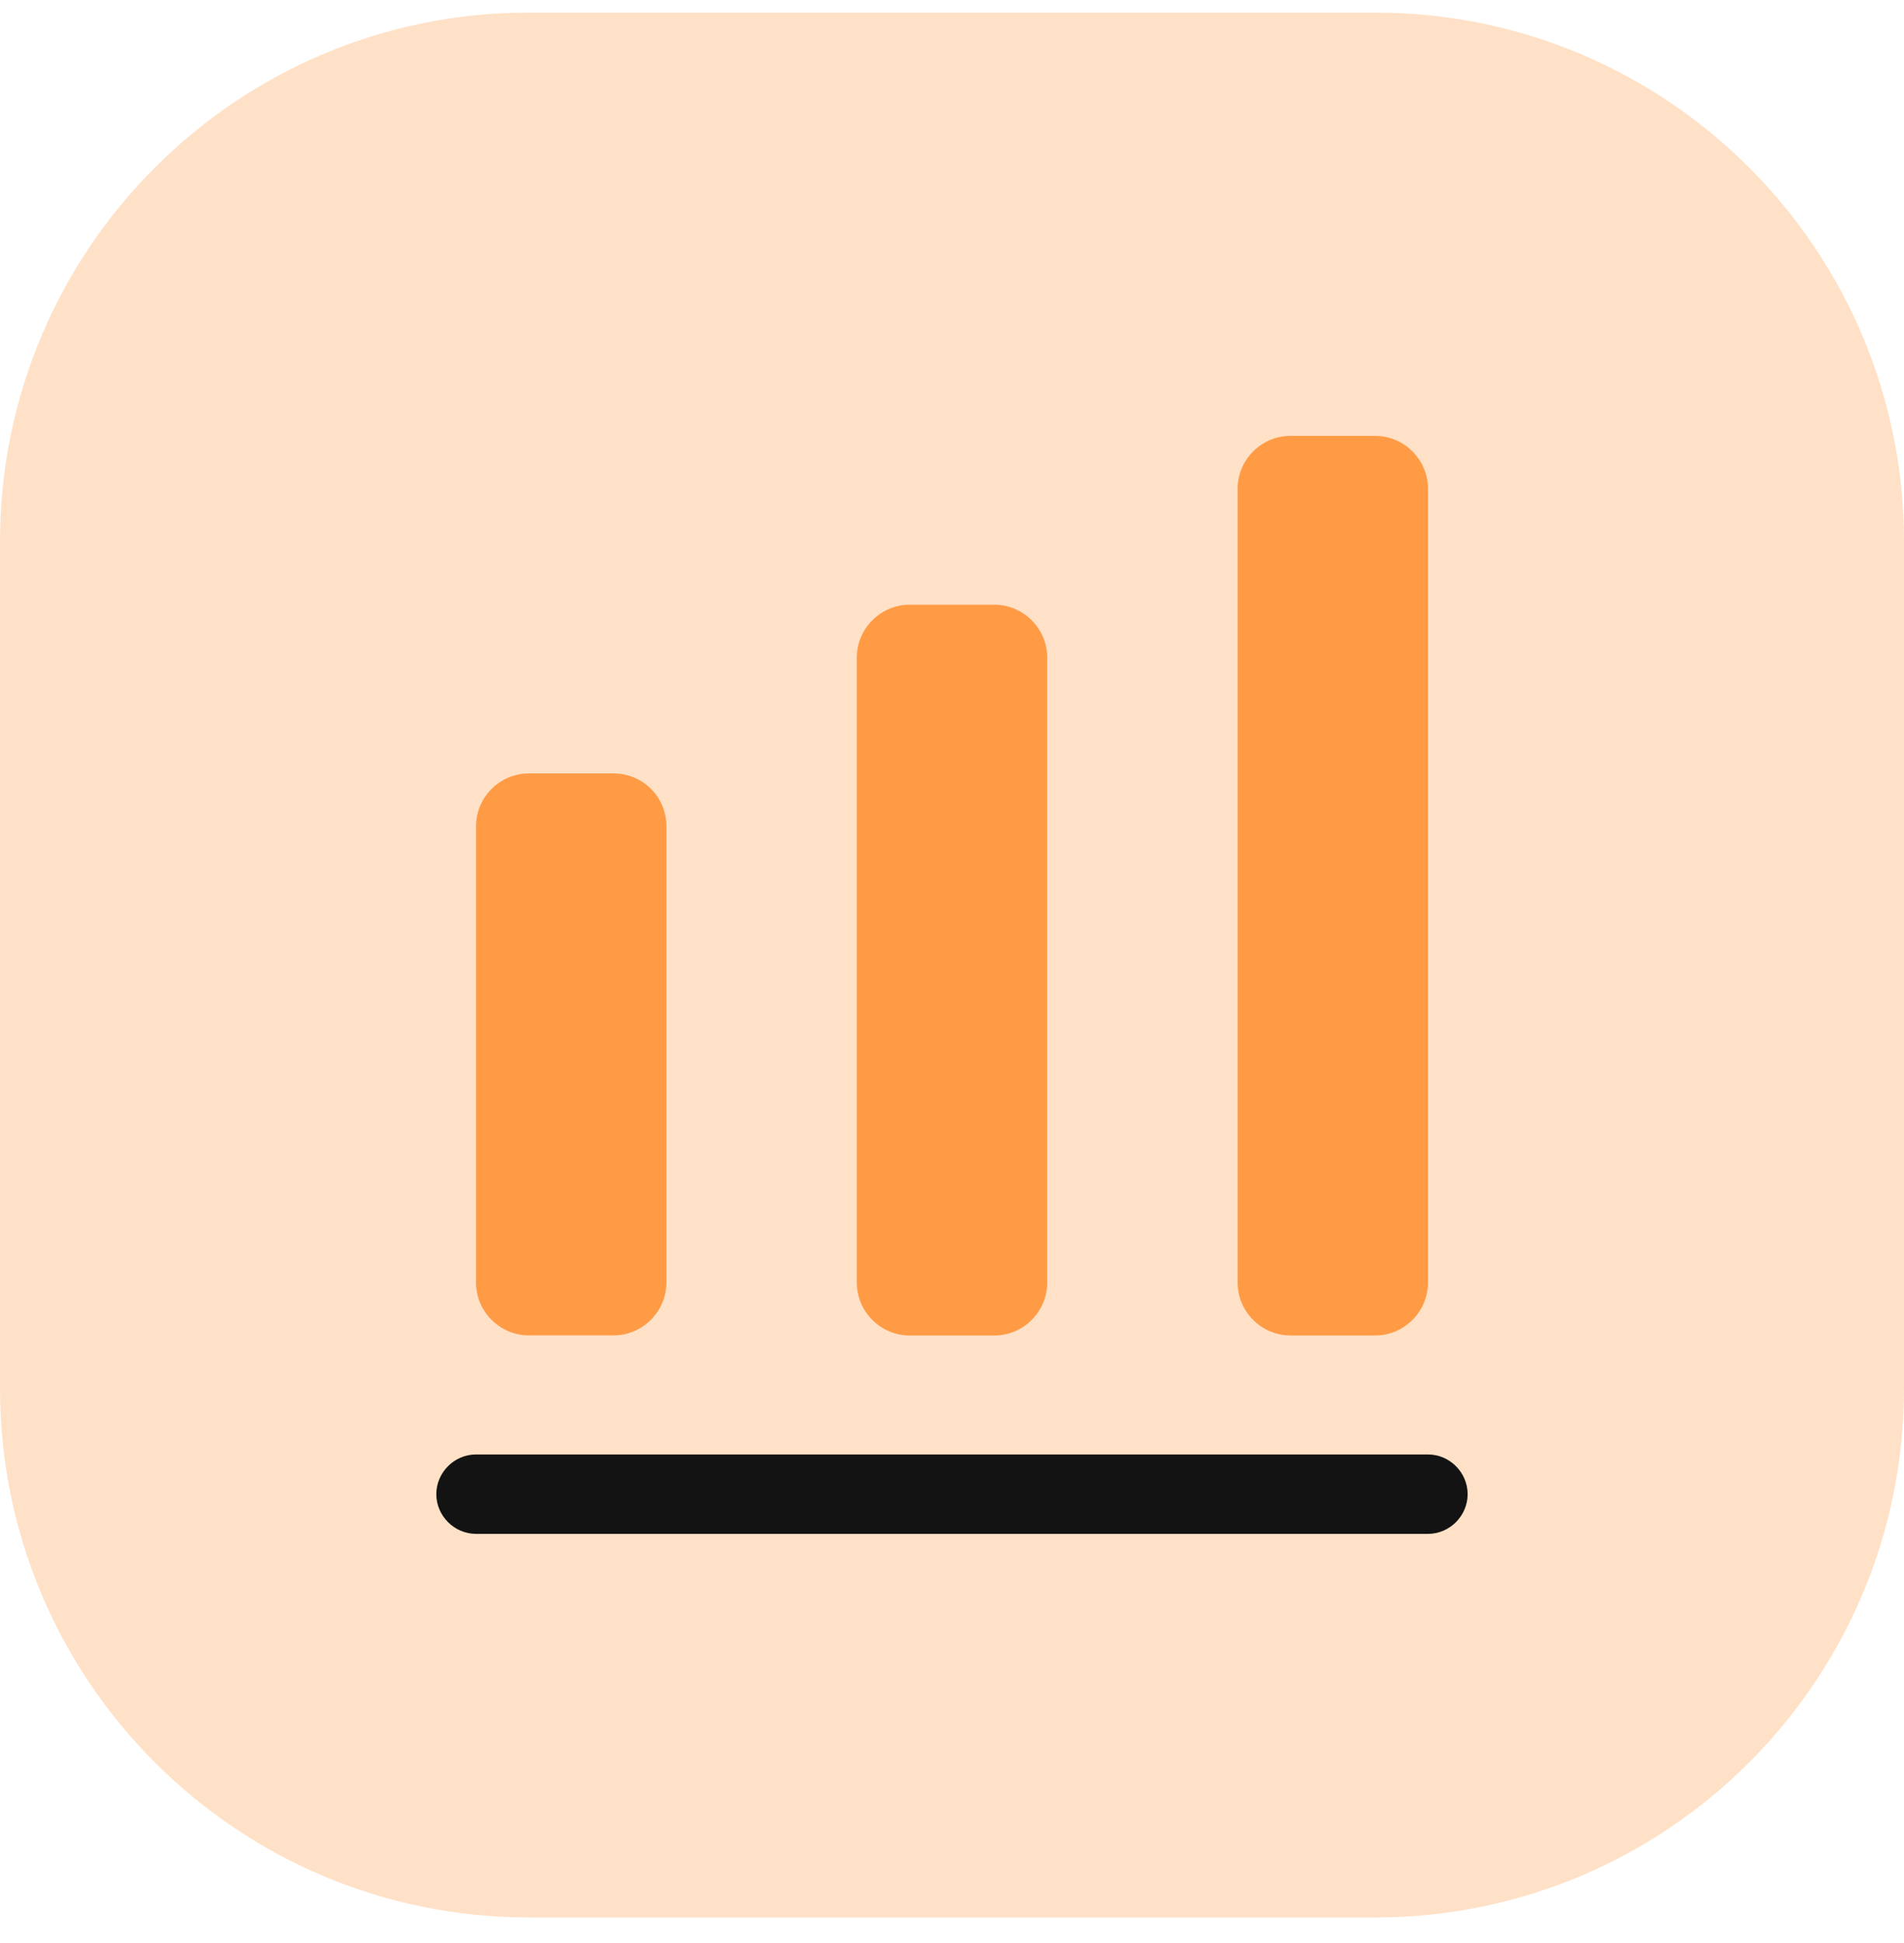 
<svg width="50" height="51" viewBox="0 0 50 51" fill="none" xmlns="http://www.w3.org/2000/svg">
<g clip-path="url(#clip0_444_6274)">
<path opacity="0.3" d="M36.111 0.33H13.889C6.218 0.33 0 6.548 0 14.219V36.441C0 44.112 6.218 50.33 13.889 50.33H36.111C43.782 50.33 50 44.112 50 36.441V14.219C50 6.548 43.782 0.33 36.111 0.33Z" fill="#FF9B45"/>
<path d="M37.5 40.261H12.5C11.93 40.261 11.458 39.788 11.458 39.219C11.458 38.65 11.93 38.177 12.5 38.177H37.5C38.069 38.177 38.541 38.65 38.541 39.219C38.541 39.788 38.069 40.261 37.5 40.261Z" fill="#131313"/>
<path d="M16.111 20.301H13.889C13.125 20.301 12.5 20.926 12.5 21.69V33.662C12.5 34.426 13.125 35.051 13.889 35.051H16.111C16.875 35.051 17.5 34.426 17.5 33.662V21.69C17.5 20.912 16.875 20.301 16.111 20.301ZM26.111 15.873H23.889C23.125 15.873 22.5 16.498 22.5 17.262V33.665C22.5 34.429 23.125 35.054 23.889 35.054H26.111C26.875 35.054 27.5 34.429 27.5 33.665V17.262C27.5 16.498 26.875 15.873 26.111 15.873ZM36.111 11.441H33.889C33.125 11.441 32.5 12.066 32.5 12.83V33.664C32.5 34.428 33.125 35.053 33.889 35.053H36.111C36.875 35.053 37.5 34.428 37.5 33.664V12.83C37.5 12.066 36.875 11.441 36.111 11.441Z" fill="#FF9B45"/>
</g>
<defs>
<clipPath id="clip0_444_6274">
<rect width="50" height="50" fill="white" transform="translate(0 0.33)"/>
</clipPath>
</defs>
</svg>
